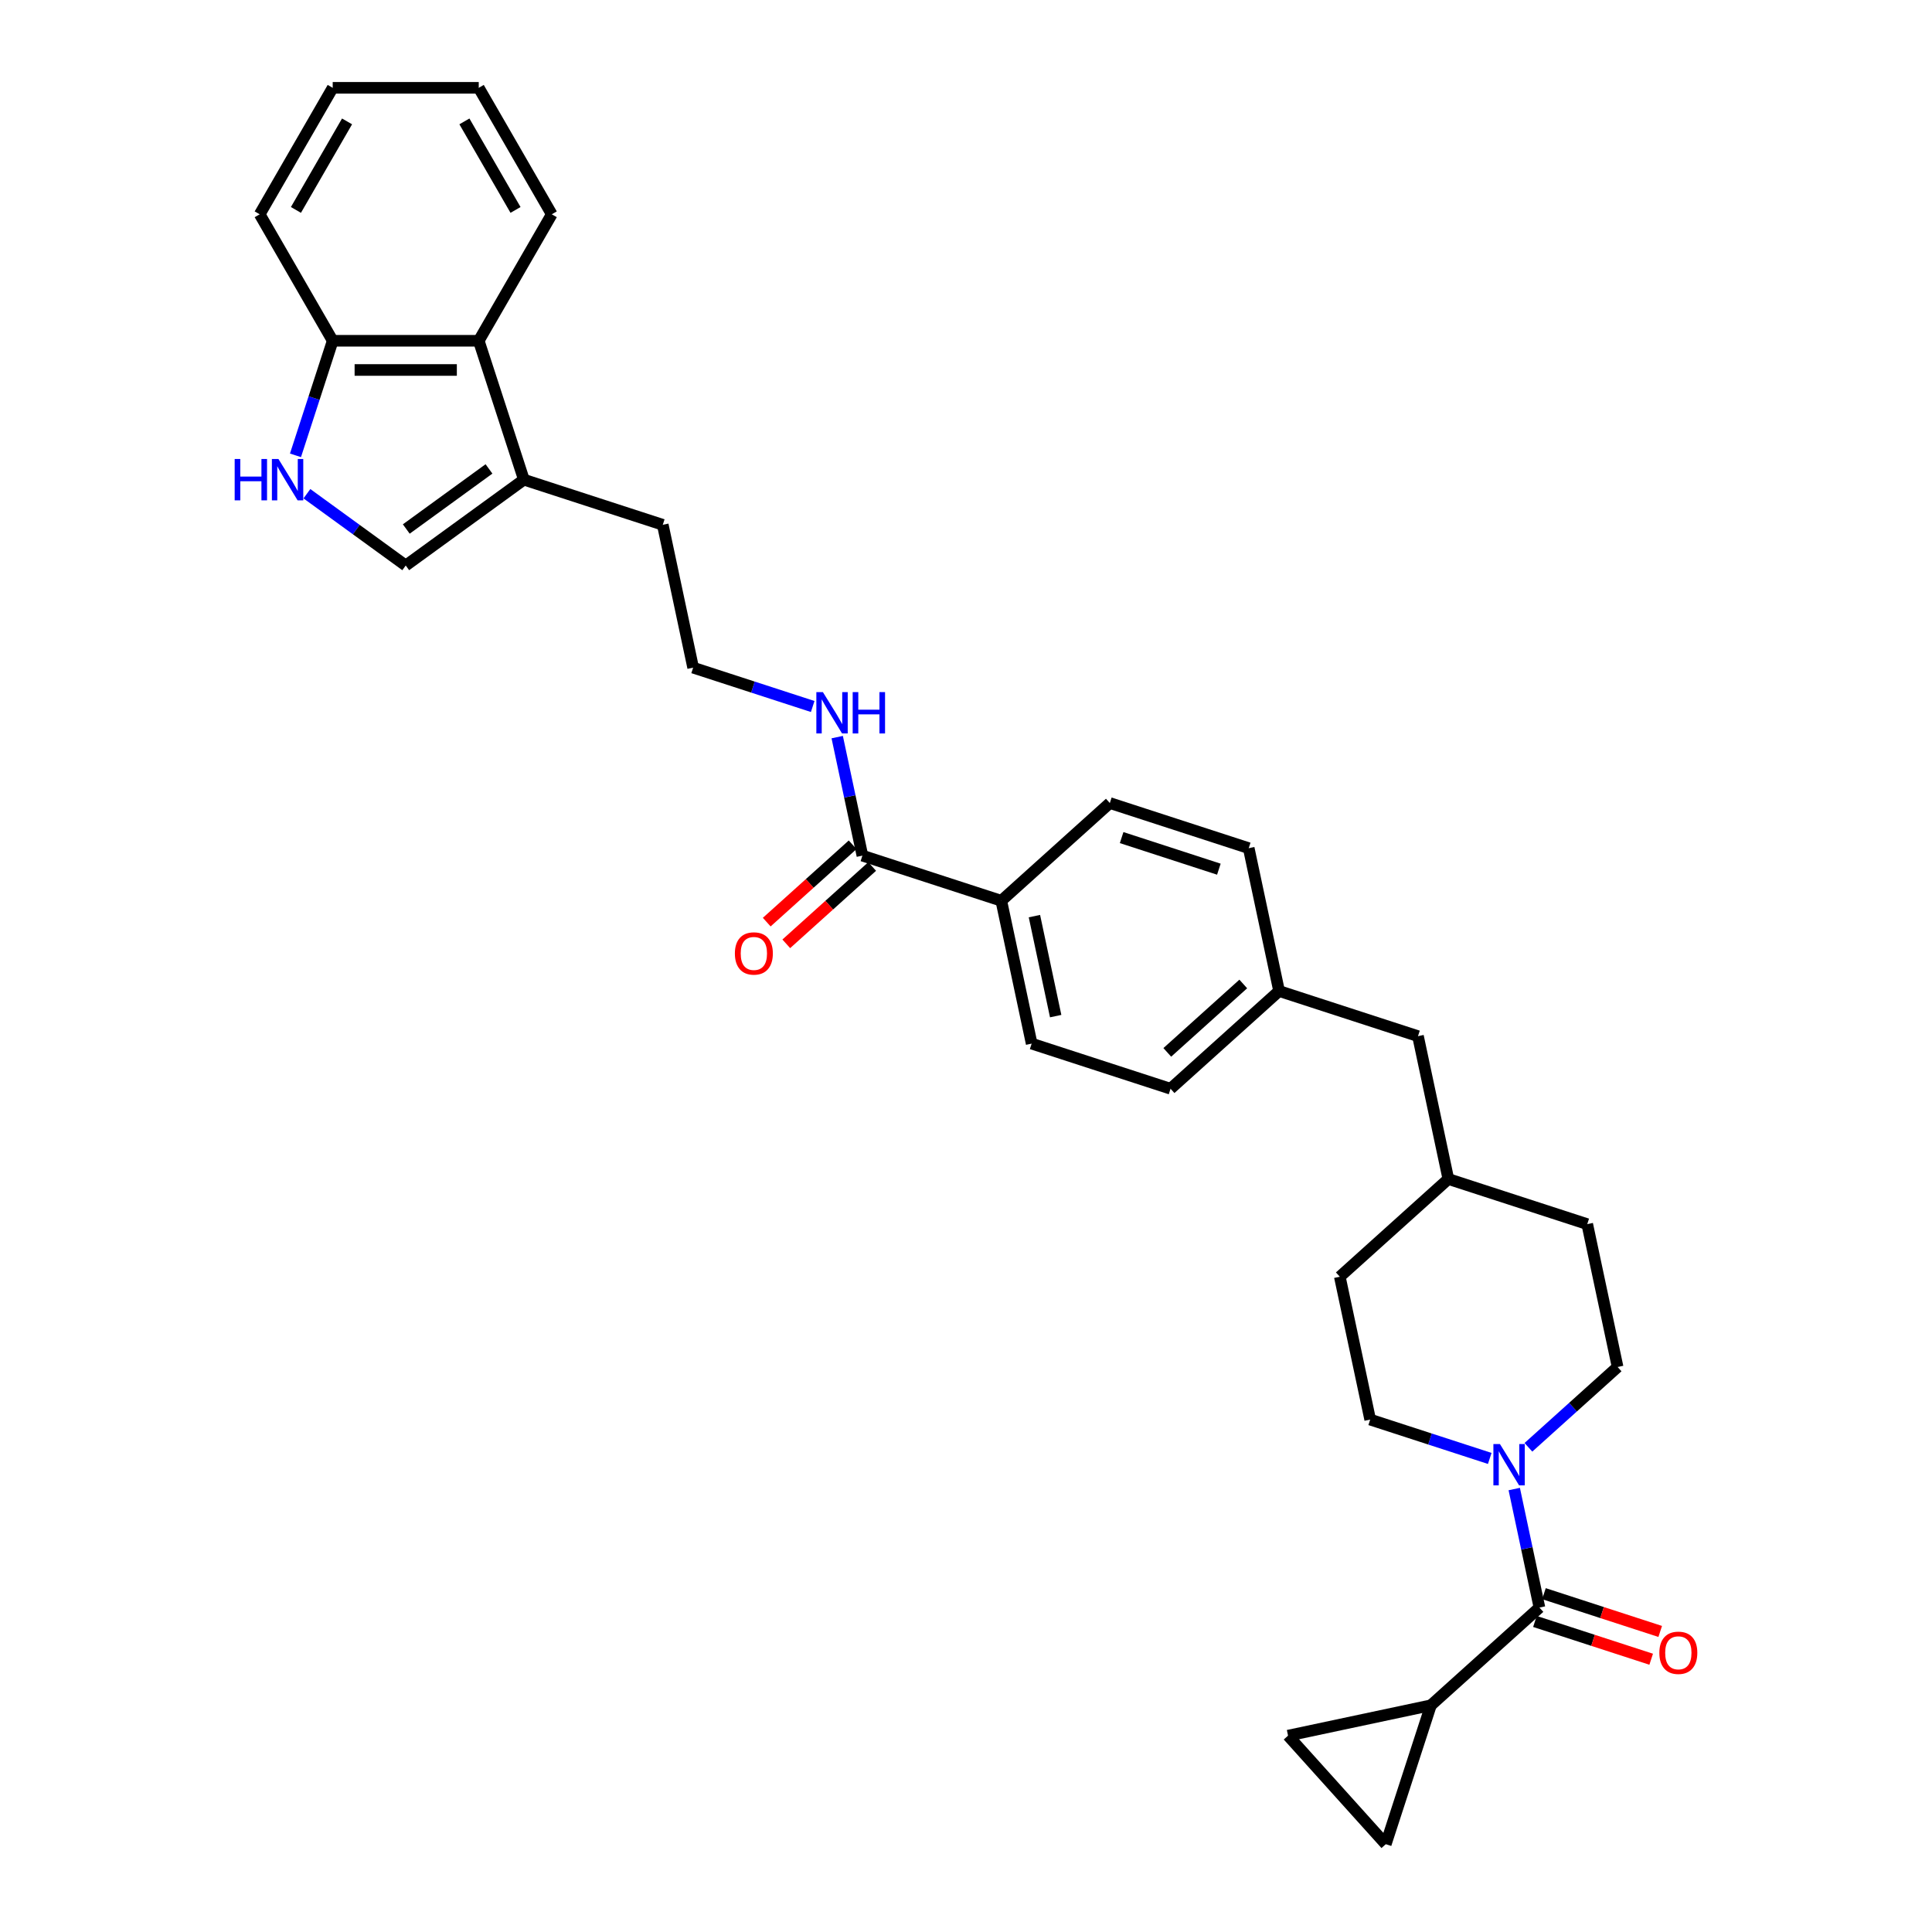 <?xml version='1.0' encoding='iso-8859-1'?>
<svg version='1.1' baseProfile='full'
              xmlns='http://www.w3.org/2000/svg'
                      xmlns:rdkit='http://www.rdkit.org/xml'
                      xmlns:xlink='http://www.w3.org/1999/xlink'
                  xml:space='preserve'
width='1000px' height='1000px' viewBox='0 0 1000 1000'>
<!-- END OF HEADER -->
<rect style='opacity:1.0;fill:#FFFFFF;stroke:none' width='1000' height='1000' x='0' y='0'> </rect>
<path class='bond-0' d='M 796.812,832.072 L 790.292,801.399' style='fill:none;fill-rule:evenodd;stroke:#000000;stroke-width:6px;stroke-linecap:butt;stroke-linejoin:miter;stroke-opacity:1' />
<path class='bond-0' d='M 790.292,801.399 L 783.772,770.726' style='fill:none;fill-rule:evenodd;stroke:#0000FF;stroke-width:6px;stroke-linecap:butt;stroke-linejoin:miter;stroke-opacity:1' />
<path class='bond-2' d='M 796.812,832.072 L 740.636,882.653' style='fill:none;fill-rule:evenodd;stroke:#000000;stroke-width:6px;stroke-linecap:butt;stroke-linejoin:miter;stroke-opacity:1' />
<path class='bond-11' d='M 794.476,839.261 L 824.563,849.038' style='fill:none;fill-rule:evenodd;stroke:#000000;stroke-width:6px;stroke-linecap:butt;stroke-linejoin:miter;stroke-opacity:1' />
<path class='bond-11' d='M 824.563,849.038 L 854.651,858.814' style='fill:none;fill-rule:evenodd;stroke:#FF0000;stroke-width:6px;stroke-linecap:butt;stroke-linejoin:miter;stroke-opacity:1' />
<path class='bond-11' d='M 799.147,824.883 L 829.235,834.659' style='fill:none;fill-rule:evenodd;stroke:#000000;stroke-width:6px;stroke-linecap:butt;stroke-linejoin:miter;stroke-opacity:1' />
<path class='bond-11' d='M 829.235,834.659 L 859.323,844.435' style='fill:none;fill-rule:evenodd;stroke:#FF0000;stroke-width:6px;stroke-linecap:butt;stroke-linejoin:miter;stroke-opacity:1' />
<path class='bond-12' d='M 791.103,749.121 L 814.187,728.336' style='fill:none;fill-rule:evenodd;stroke:#0000FF;stroke-width:6px;stroke-linecap:butt;stroke-linejoin:miter;stroke-opacity:1' />
<path class='bond-12' d='M 814.187,728.336 L 837.271,707.551' style='fill:none;fill-rule:evenodd;stroke:#000000;stroke-width:6px;stroke-linecap:butt;stroke-linejoin:miter;stroke-opacity:1' />
<path class='bond-13' d='M 771.087,754.88 L 740.145,744.827' style='fill:none;fill-rule:evenodd;stroke:#0000FF;stroke-width:6px;stroke-linecap:butt;stroke-linejoin:miter;stroke-opacity:1' />
<path class='bond-13' d='M 740.145,744.827 L 709.203,734.773' style='fill:none;fill-rule:evenodd;stroke:#000000;stroke-width:6px;stroke-linecap:butt;stroke-linejoin:miter;stroke-opacity:1' />
<path class='bond-1' d='M 158.857,255.548 L 184.43,274.128' style='fill:none;fill-rule:evenodd;stroke:#0000FF;stroke-width:6px;stroke-linecap:butt;stroke-linejoin:miter;stroke-opacity:1' />
<path class='bond-1' d='M 184.43,274.128 L 210.004,292.708' style='fill:none;fill-rule:evenodd;stroke:#000000;stroke-width:6px;stroke-linecap:butt;stroke-linejoin:miter;stroke-opacity:1' />
<path class='bond-34' d='M 152.941,235.682 L 162.574,206.033' style='fill:none;fill-rule:evenodd;stroke:#0000FF;stroke-width:6px;stroke-linecap:butt;stroke-linejoin:miter;stroke-opacity:1' />
<path class='bond-34' d='M 162.574,206.033 L 172.208,176.384' style='fill:none;fill-rule:evenodd;stroke:#000000;stroke-width:6px;stroke-linecap:butt;stroke-linejoin:miter;stroke-opacity:1' />
<path class='bond-6' d='M 740.636,882.653 L 717.277,954.545' style='fill:none;fill-rule:evenodd;stroke:#000000;stroke-width:6px;stroke-linecap:butt;stroke-linejoin:miter;stroke-opacity:1' />
<path class='bond-7' d='M 740.636,882.653 L 666.696,898.37' style='fill:none;fill-rule:evenodd;stroke:#000000;stroke-width:6px;stroke-linecap:butt;stroke-linejoin:miter;stroke-opacity:1' />
<path class='bond-3' d='M 210.004,292.708 L 271.159,248.276' style='fill:none;fill-rule:evenodd;stroke:#000000;stroke-width:6px;stroke-linecap:butt;stroke-linejoin:miter;stroke-opacity:1' />
<path class='bond-3' d='M 210.291,273.812 L 253.099,242.71' style='fill:none;fill-rule:evenodd;stroke:#000000;stroke-width:6px;stroke-linecap:butt;stroke-linejoin:miter;stroke-opacity:1' />
<path class='bond-4' d='M 271.159,248.276 L 343.051,271.635' style='fill:none;fill-rule:evenodd;stroke:#000000;stroke-width:6px;stroke-linecap:butt;stroke-linejoin:miter;stroke-opacity:1' />
<path class='bond-8' d='M 271.159,248.276 L 247.8,176.384' style='fill:none;fill-rule:evenodd;stroke:#000000;stroke-width:6px;stroke-linecap:butt;stroke-linejoin:miter;stroke-opacity:1' />
<path class='bond-5' d='M 446.377,442.875 L 518.269,466.234' style='fill:none;fill-rule:evenodd;stroke:#000000;stroke-width:6px;stroke-linecap:butt;stroke-linejoin:miter;stroke-opacity:1' />
<path class='bond-14' d='M 441.318,437.257 L 419.089,457.273' style='fill:none;fill-rule:evenodd;stroke:#000000;stroke-width:6px;stroke-linecap:butt;stroke-linejoin:miter;stroke-opacity:1' />
<path class='bond-14' d='M 419.089,457.273 L 396.859,477.288' style='fill:none;fill-rule:evenodd;stroke:#FF0000;stroke-width:6px;stroke-linecap:butt;stroke-linejoin:miter;stroke-opacity:1' />
<path class='bond-14' d='M 451.435,448.492 L 429.205,468.508' style='fill:none;fill-rule:evenodd;stroke:#000000;stroke-width:6px;stroke-linecap:butt;stroke-linejoin:miter;stroke-opacity:1' />
<path class='bond-14' d='M 429.205,468.508 L 406.976,488.523' style='fill:none;fill-rule:evenodd;stroke:#FF0000;stroke-width:6px;stroke-linecap:butt;stroke-linejoin:miter;stroke-opacity:1' />
<path class='bond-15' d='M 446.377,442.875 L 439.857,412.202' style='fill:none;fill-rule:evenodd;stroke:#000000;stroke-width:6px;stroke-linecap:butt;stroke-linejoin:miter;stroke-opacity:1' />
<path class='bond-15' d='M 439.857,412.202 L 433.337,381.528' style='fill:none;fill-rule:evenodd;stroke:#0000FF;stroke-width:6px;stroke-linecap:butt;stroke-linejoin:miter;stroke-opacity:1' />
<path class='bond-31' d='M 717.277,954.545 L 666.696,898.37' style='fill:none;fill-rule:evenodd;stroke:#000000;stroke-width:6px;stroke-linecap:butt;stroke-linejoin:miter;stroke-opacity:1' />
<path class='bond-9' d='M 247.8,176.384 L 172.208,176.384' style='fill:none;fill-rule:evenodd;stroke:#000000;stroke-width:6px;stroke-linecap:butt;stroke-linejoin:miter;stroke-opacity:1' />
<path class='bond-9' d='M 236.461,191.502 L 183.547,191.502' style='fill:none;fill-rule:evenodd;stroke:#000000;stroke-width:6px;stroke-linecap:butt;stroke-linejoin:miter;stroke-opacity:1' />
<path class='bond-27' d='M 247.8,176.384 L 285.596,110.919' style='fill:none;fill-rule:evenodd;stroke:#000000;stroke-width:6px;stroke-linecap:butt;stroke-linejoin:miter;stroke-opacity:1' />
<path class='bond-28' d='M 172.208,176.384 L 134.412,110.919' style='fill:none;fill-rule:evenodd;stroke:#000000;stroke-width:6px;stroke-linecap:butt;stroke-linejoin:miter;stroke-opacity:1' />
<path class='bond-10' d='M 518.269,466.234 L 533.985,540.174' style='fill:none;fill-rule:evenodd;stroke:#000000;stroke-width:6px;stroke-linecap:butt;stroke-linejoin:miter;stroke-opacity:1' />
<path class='bond-10' d='M 535.414,474.182 L 546.416,525.94' style='fill:none;fill-rule:evenodd;stroke:#000000;stroke-width:6px;stroke-linecap:butt;stroke-linejoin:miter;stroke-opacity:1' />
<path class='bond-33' d='M 518.269,466.234 L 574.445,415.653' style='fill:none;fill-rule:evenodd;stroke:#000000;stroke-width:6px;stroke-linecap:butt;stroke-linejoin:miter;stroke-opacity:1' />
<path class='bond-23' d='M 837.271,707.551 L 821.554,633.611' style='fill:none;fill-rule:evenodd;stroke:#000000;stroke-width:6px;stroke-linecap:butt;stroke-linejoin:miter;stroke-opacity:1' />
<path class='bond-22' d='M 709.203,734.773 L 693.486,660.833' style='fill:none;fill-rule:evenodd;stroke:#000000;stroke-width:6px;stroke-linecap:butt;stroke-linejoin:miter;stroke-opacity:1' />
<path class='bond-25' d='M 420.652,365.683 L 389.71,355.629' style='fill:none;fill-rule:evenodd;stroke:#0000FF;stroke-width:6px;stroke-linecap:butt;stroke-linejoin:miter;stroke-opacity:1' />
<path class='bond-25' d='M 389.71,355.629 L 358.768,345.575' style='fill:none;fill-rule:evenodd;stroke:#000000;stroke-width:6px;stroke-linecap:butt;stroke-linejoin:miter;stroke-opacity:1' />
<path class='bond-16' d='M 574.445,415.653 L 646.337,439.012' style='fill:none;fill-rule:evenodd;stroke:#000000;stroke-width:6px;stroke-linecap:butt;stroke-linejoin:miter;stroke-opacity:1' />
<path class='bond-16' d='M 580.557,433.535 L 630.881,449.887' style='fill:none;fill-rule:evenodd;stroke:#000000;stroke-width:6px;stroke-linecap:butt;stroke-linejoin:miter;stroke-opacity:1' />
<path class='bond-17' d='M 533.985,540.174 L 605.878,563.533' style='fill:none;fill-rule:evenodd;stroke:#000000;stroke-width:6px;stroke-linecap:butt;stroke-linejoin:miter;stroke-opacity:1' />
<path class='bond-18' d='M 662.053,512.952 L 733.946,536.312' style='fill:none;fill-rule:evenodd;stroke:#000000;stroke-width:6px;stroke-linecap:butt;stroke-linejoin:miter;stroke-opacity:1' />
<path class='bond-20' d='M 662.053,512.952 L 646.337,439.012' style='fill:none;fill-rule:evenodd;stroke:#000000;stroke-width:6px;stroke-linecap:butt;stroke-linejoin:miter;stroke-opacity:1' />
<path class='bond-21' d='M 662.053,512.952 L 605.878,563.533' style='fill:none;fill-rule:evenodd;stroke:#000000;stroke-width:6px;stroke-linecap:butt;stroke-linejoin:miter;stroke-opacity:1' />
<path class='bond-21' d='M 643.511,509.304 L 604.188,544.711' style='fill:none;fill-rule:evenodd;stroke:#000000;stroke-width:6px;stroke-linecap:butt;stroke-linejoin:miter;stroke-opacity:1' />
<path class='bond-19' d='M 733.946,536.312 L 749.662,610.252' style='fill:none;fill-rule:evenodd;stroke:#000000;stroke-width:6px;stroke-linecap:butt;stroke-linejoin:miter;stroke-opacity:1' />
<path class='bond-24' d='M 693.486,660.833 L 749.662,610.252' style='fill:none;fill-rule:evenodd;stroke:#000000;stroke-width:6px;stroke-linecap:butt;stroke-linejoin:miter;stroke-opacity:1' />
<path class='bond-32' d='M 821.554,633.611 L 749.662,610.252' style='fill:none;fill-rule:evenodd;stroke:#000000;stroke-width:6px;stroke-linecap:butt;stroke-linejoin:miter;stroke-opacity:1' />
<path class='bond-26' d='M 358.768,345.575 L 343.051,271.635' style='fill:none;fill-rule:evenodd;stroke:#000000;stroke-width:6px;stroke-linecap:butt;stroke-linejoin:miter;stroke-opacity:1' />
<path class='bond-29' d='M 285.596,110.919 L 247.8,45.455' style='fill:none;fill-rule:evenodd;stroke:#000000;stroke-width:6px;stroke-linecap:butt;stroke-linejoin:miter;stroke-opacity:1' />
<path class='bond-29' d='M 266.834,108.659 L 240.376,62.833' style='fill:none;fill-rule:evenodd;stroke:#000000;stroke-width:6px;stroke-linecap:butt;stroke-linejoin:miter;stroke-opacity:1' />
<path class='bond-35' d='M 134.412,110.919 L 172.208,45.455' style='fill:none;fill-rule:evenodd;stroke:#000000;stroke-width:6px;stroke-linecap:butt;stroke-linejoin:miter;stroke-opacity:1' />
<path class='bond-35' d='M 153.174,108.659 L 179.631,62.833' style='fill:none;fill-rule:evenodd;stroke:#000000;stroke-width:6px;stroke-linecap:butt;stroke-linejoin:miter;stroke-opacity:1' />
<path class='bond-30' d='M 247.8,45.455 L 172.208,45.455' style='fill:none;fill-rule:evenodd;stroke:#000000;stroke-width:6px;stroke-linecap:butt;stroke-linejoin:miter;stroke-opacity:1' />
<path  class='atom-1' d='M 776.363 747.428
L 783.378 758.767
Q 784.073 759.886, 785.192 761.912
Q 786.311 763.938, 786.371 764.059
L 786.371 747.428
L 789.214 747.428
L 789.214 768.836
L 786.281 768.836
L 778.752 756.439
Q 777.875 754.987, 776.938 753.324
Q 776.03 751.661, 775.758 751.147
L 775.758 768.836
L 772.977 768.836
L 772.977 747.428
L 776.363 747.428
' fill='#0000FF'/>
<path  class='atom-2' d='M 121.469 237.572
L 124.372 237.572
L 124.372 246.673
L 135.318 246.673
L 135.318 237.572
L 138.22 237.572
L 138.22 258.98
L 135.318 258.98
L 135.318 249.092
L 124.372 249.092
L 124.372 258.98
L 121.469 258.98
L 121.469 237.572
' fill='#0000FF'/>
<path  class='atom-2' d='M 144.117 237.572
L 151.132 248.911
Q 151.827 250.03, 152.946 252.056
Q 154.064 254.082, 154.125 254.202
L 154.125 237.572
L 156.967 237.572
L 156.967 258.98
L 154.034 258.98
L 146.505 246.583
Q 145.628 245.131, 144.691 243.468
Q 143.784 241.805, 143.512 241.291
L 143.512 258.98
L 140.73 258.98
L 140.73 237.572
L 144.117 237.572
' fill='#0000FF'/>
<path  class='atom-12' d='M 858.877 855.492
Q 858.877 850.352, 861.417 847.479
Q 863.957 844.607, 868.704 844.607
Q 873.451 844.607, 875.991 847.479
Q 878.531 850.352, 878.531 855.492
Q 878.531 860.693, 875.961 863.656
Q 873.391 866.589, 868.704 866.589
Q 863.987 866.589, 861.417 863.656
Q 858.877 860.723, 858.877 855.492
M 868.704 864.17
Q 871.969 864.17, 873.723 861.993
Q 875.507 859.786, 875.507 855.492
Q 875.507 851.289, 873.723 849.172
Q 871.969 847.026, 868.704 847.026
Q 865.438 847.026, 863.654 849.142
Q 861.901 851.259, 861.901 855.492
Q 861.901 859.816, 863.654 861.993
Q 865.438 864.17, 868.704 864.17
' fill='#FF0000'/>
<path  class='atom-15' d='M 380.374 493.516
Q 380.374 488.376, 382.914 485.503
Q 385.454 482.631, 390.201 482.631
Q 394.948 482.631, 397.488 485.503
Q 400.028 488.376, 400.028 493.516
Q 400.028 498.717, 397.458 501.68
Q 394.887 504.613, 390.201 504.613
Q 385.484 504.613, 382.914 501.68
Q 380.374 498.747, 380.374 493.516
M 390.201 502.194
Q 393.466 502.194, 395.22 500.017
Q 397.004 497.81, 397.004 493.516
Q 397.004 489.313, 395.22 487.197
Q 393.466 485.05, 390.201 485.05
Q 386.935 485.05, 385.151 487.166
Q 383.397 489.283, 383.397 493.516
Q 383.397 497.84, 385.151 500.017
Q 386.935 502.194, 390.201 502.194
' fill='#FF0000'/>
<path  class='atom-16' d='M 425.928 358.231
L 432.943 369.57
Q 433.638 370.688, 434.757 372.714
Q 435.876 374.74, 435.936 374.861
L 435.936 358.231
L 438.779 358.231
L 438.779 379.638
L 435.846 379.638
L 428.317 367.241
Q 427.44 365.79, 426.503 364.127
Q 425.595 362.464, 425.323 361.95
L 425.323 379.638
L 422.542 379.638
L 422.542 358.231
L 425.928 358.231
' fill='#0000FF'/>
<path  class='atom-16' d='M 441.349 358.231
L 444.252 358.231
L 444.252 367.332
L 455.197 367.332
L 455.197 358.231
L 458.1 358.231
L 458.1 379.638
L 455.197 379.638
L 455.197 369.751
L 444.252 369.751
L 444.252 379.638
L 441.349 379.638
L 441.349 358.231
' fill='#0000FF'/>
</svg>
